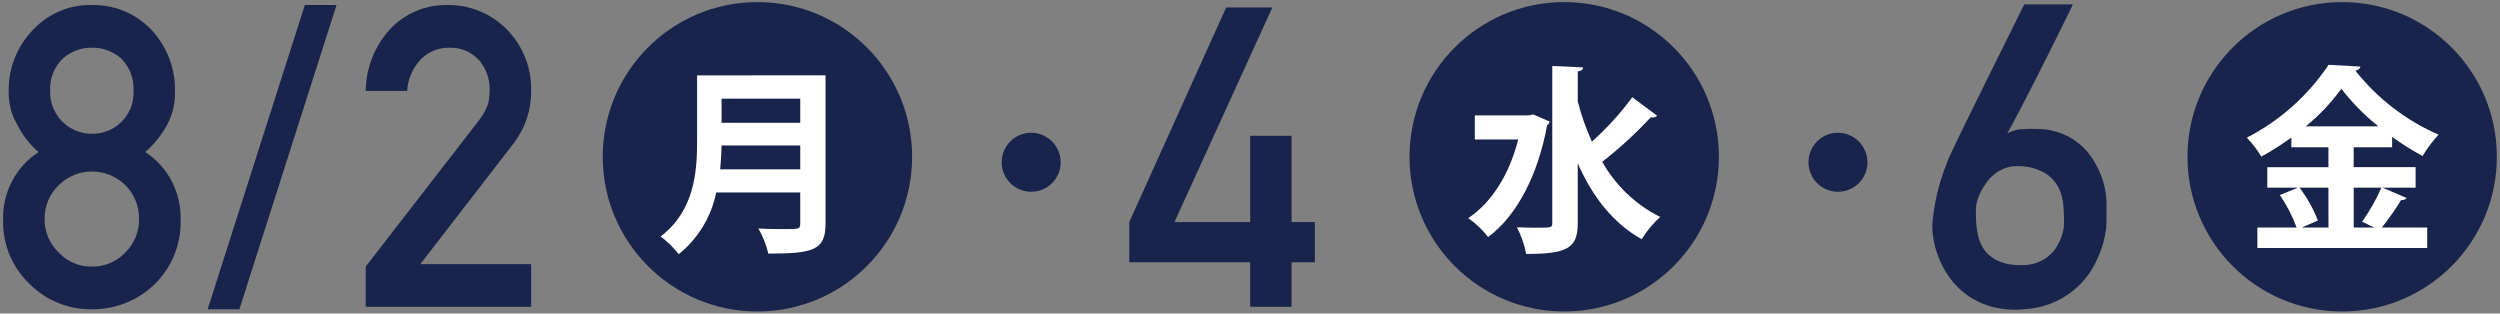 <?xml version="1.0" encoding="utf-8"?>
<!-- Generator: Adobe Illustrator 25.3.1, SVG Export Plug-In . SVG Version: 6.00 Build 0)  -->
<svg version="1.1" id="レイヤー_1" xmlns="http://www.w3.org/2000/svg" xmlns:xlink="http://www.w3.org/1999/xlink" x="0px"
	 y="0px" viewBox="0 0 295 37" style="enable-background:new 0 0 295 37;" xml:space="preserve">
<rect x="0" y="0" width="295" height="37" fill="#808080" stroke="none"/>
<style type="text/css">
	.st0{fill:#18244B;}
	.st1{fill:#FFFFFF;}
</style>
<path class="st0" d="M0.37,25.896c-0.081-3.194,1.497-6.202,4.171-7.95c-1.023-0.887-1.863-1.965-2.471-3.175
	c-0.717-1.199-1.079-2.578-1.042-3.975c-0.058-2.723,0.985-5.355,2.891-7.3c1.785-1.905,4.297-2.961,6.907-2.903
	c2.645-0.06,5.194,0.995,7.024,2.906c1.854,1.969,2.859,4.588,2.8,7.292c0.036,1.384-0.289,2.753-0.944,3.973
	c-0.666,1.199-1.535,2.273-2.568,3.174c2.673,1.747,4.251,4.753,4.171,7.945c0.1,2.857-1.002,5.625-3.039,7.631
	c-1.988,1.94-4.664,3.011-7.441,2.98c-2.743,0.04-5.386-1.034-7.324-2.976C1.416,31.544,0.275,28.768,0.37,25.896z M5.263,25.846
	c-0.017,1.507,0.6,2.952,1.7,3.983c1,1.061,2.401,1.651,3.859,1.627c1.48,0.034,2.906-0.557,3.929-1.627
	c1.077-1.043,1.678-2.484,1.661-3.983c0.025-1.514-0.574-2.972-1.657-4.031c-1.054-1.019-2.463-1.585-3.929-1.58
	C9.384,20.24,8,20.807,6.97,21.816C5.861,22.86,5.241,24.323,5.263,25.846z M5.917,10.693c-0.101,2.708,2.012,4.986,4.721,5.087
	c0.063,0.002,0.126,0.003,0.188,0.003c2.67,0.057,4.88-2.061,4.937-4.731c0.003-0.12,0.001-0.239-0.006-0.359
	c0.072-1.428-0.469-2.819-1.487-3.822c-0.958-0.822-2.183-1.263-3.445-1.242C9.586,5.616,8.386,6.058,7.451,6.871
	C6.405,7.86,5.845,9.257,5.917,10.693L5.917,10.693z"/>
<path class="st0" d="M35.97,0.593h3.74l-11.465,35.9h-3.743L35.97,0.593z"/>
<path class="st0" d="M43.154,31.456l13.385-17.283c0.457-0.584,0.815-1.24,1.059-1.941c0.12-0.525,0.183-1.061,0.188-1.6
	c0.022-1.262-0.403-2.492-1.2-3.471c-0.888-1.013-2.184-1.574-3.53-1.529c-1.257-0.038-2.475,0.444-3.366,1.332
	c-0.983,1.016-1.568,2.352-1.647,3.763h-4.889c0.03-2.696,1.05-5.288,2.866-7.281c1.722-1.837,4.132-2.871,6.65-2.853
	c2.69-0.072,5.287,0.982,7.165,2.909c1.876,1.921,2.9,4.516,2.843,7.2c0.029,2.243-0.7,4.429-2.067,6.207L49.596,31.167h13.079
	v5.036H43.154V31.456z"/>
<circle class="st0" cx="89.376" cy="18.5" r="18.254"/>
<path class="st1" d="M97.413,8.892v17.506c0,3.149-1.48,3.525-6.744,3.525c-0.255-1.036-0.651-2.032-1.175-2.961
	c1.105,0.07,2.35,0.07,3.22,0.07c1.55,0,1.715,0,1.715-0.681v-3.642h-9.917c-0.578,2.869-2.141,5.445-4.417,7.284
	c-0.623-0.784-1.341-1.486-2.139-2.091c3.972-3.032,4.3-7.567,4.3-11.208v-7.8L97.413,8.892z M85.147,17.163
	c-0.024,0.893-0.071,1.833-0.165,2.82h9.447v-2.82H85.147z M94.429,11.646h-9.282v2.844h9.282V11.646z"/>
<path class="st0" d="M125.163,19.146c-0.001,1.923-1.56,3.482-3.483,3.481c-1.923-0.001-3.482-1.56-3.481-3.483
	c0.001-1.923,1.559-3.481,3.482-3.481C123.599,15.676,125.15,17.228,125.163,19.146z"/>
<path class="st0" d="M133.255,26.2l11.432-25.317h5.451L138.584,26.2h8.934V16.028h4.889V26.2h2.745v4.746h-2.745v5.259h-4.889
	v-5.259h-14.263L133.255,26.2z"/>
<circle class="st0" cx="184.576" cy="18.5" r="18.254"/>
<path class="st1" d="M180.911,13.497l1.95,0.846c-0.05,0.178-0.157,0.335-0.305,0.446c-1.081,5.922-3.6,10.693-6.956,13.184
	c-0.664-0.861-1.456-1.614-2.35-2.233c2.773-1.856,4.841-5.123,5.9-9.282h-5.122v-2.844h6.368L180.911,13.497z M186.174,11.97
	c0.421,1.627,0.98,3.215,1.669,4.747c1.762-1.582,3.36-3.338,4.77-5.24l2.937,2.184c-0.217,0.177-0.501,0.246-0.775,0.189
	c-1.758,1.899-3.667,3.652-5.71,5.24c1.574,2.807,3.956,5.076,6.838,6.509c-0.851,0.768-1.587,1.655-2.186,2.632
	c-3.43-1.927-5.827-5.076-7.543-8.953v7c0,2.914-1.057,3.69-6.086,3.69c-0.207-1.099-0.578-2.161-1.1-3.15
	c0.94,0.048,1.833,0.048,2.538,0.048c1.551,0,1.645,0,1.645-0.588V7.787l3.642,0.164c-0.024,0.259-0.188,0.423-0.635,0.471
	L186.174,11.97z"/>
<path class="st0" d="M220.363,19.146c-0.001,1.923-1.56,3.482-3.483,3.481c-1.923-0.001-3.482-1.56-3.481-3.483
	c0.001-1.923,1.559-3.481,3.482-3.481C218.799,15.676,220.35,17.228,220.363,19.146z"/>
<path class="st0" d="M244.577,0.52c-0.058,0.181-0.135,0.356-0.23,0.521c-0.17,0.347-0.4,0.819-0.691,1.417s-0.63,1.284-1.017,2.059
	c-0.388,0.775-0.796,1.591-1.223,2.447s-0.864,1.72-1.309,2.592c-0.444,0.872-0.872,1.704-1.284,2.495s-0.787,1.51-1.126,2.156
	c-0.339,0.646-0.621,1.163-0.848,1.55c0.486-0.281,1.028-0.452,1.587-0.5c0.681-0.058,1.365-0.07,2.047-0.036
	c1.001,0.009,1.991,0.206,2.919,0.581c1.513,0.622,2.787,1.713,3.634,3.113c0.372,0.606,0.684,1.247,0.932,1.913
	c0.211,0.566,0.369,1.149,0.473,1.744c0.075,0.421,0.118,0.847,0.129,1.274v1.4c0,0.316,0,0.634-0.012,0.957s-0.021,0.6-0.036,0.824
	c-0.017,0.113-0.069,0.408-0.158,0.884c-0.117,0.578-0.279,1.147-0.484,1.7c-0.271,0.731-0.608,1.436-1.006,2.107
	c-0.467,0.79-1.047,1.508-1.72,2.132c-0.768,0.709-1.643,1.294-2.592,1.732c-1.146,0.519-2.378,0.824-3.634,0.9
	c-1.307,0.142-2.629,0.043-3.9-0.291c-1.051-0.285-2.043-0.752-2.931-1.381c-0.797-0.57-1.493-1.27-2.059-2.071
	c-0.531-0.747-0.968-1.556-1.3-2.41c-0.299-0.765-0.511-1.561-0.63-2.374c-0.102-0.641-0.122-1.292-0.06-1.938
	c0.096-0.792,0.201-1.499,0.314-2.12c0.113-0.621,0.247-1.215,0.4-1.78c0.153-0.566,0.327-1.123,0.521-1.672
	c0.194-0.549,0.42-1.146,0.678-1.793c0.067-0.161,0.244-0.544,0.533-1.151l1.086-2.255c0.428-0.887,0.909-1.864,1.442-2.93
	s1.067-2.148,1.6-3.247c1.259-2.549,2.671-5.398,4.238-8.549H244.577z M243.559,26.368c0-0.614-0.024-1.292-0.072-2.035
	c-0.047-0.735-0.232-1.454-0.545-2.12c-0.347-0.706-0.878-1.304-1.539-1.731c-0.917-0.548-1.96-0.849-3.028-0.872
	c-0.564-0.055-1.134,0.011-1.671,0.193c-0.481,0.167-0.931,0.413-1.333,0.726c-0.381,0.303-0.717,0.658-1,1.054
	c-0.266,0.371-0.501,0.764-0.7,1.175c-0.17,0.345-0.304,0.706-0.4,1.078c-0.069,0.249-0.109,0.506-0.121,0.764
	c0,0.4,0.008,0.848,0.024,1.344c0.016,0.496,0.069,0.99,0.157,1.478c0.089,0.493,0.24,0.973,0.449,1.429
	c0.213,0.465,0.52,0.881,0.9,1.223c0.435,0.385,0.942,0.681,1.49,0.872c0.729,0.246,1.496,0.361,2.265,0.339
	c0.645,0.029,1.29-0.065,1.9-0.278c0.501-0.179,0.968-0.441,1.381-0.775c0.366-0.299,0.681-0.655,0.933-1.054
	c0.228-0.359,0.419-0.741,0.569-1.139c0.124-0.324,0.218-0.659,0.279-1C243.534,26.817,243.555,26.593,243.559,26.368z"/>
<circle class="st0" cx="276.376" cy="18.5" r="18.254"/>
<path class="st1" d="M281.147,22.146l2.843,1.221c-0.163,0.188-0.413,0.278-0.658,0.236c-0.688,1.129-1.449,2.212-2.279,3.242h5.358
	v2.421H266.37v-2.42h4.629c-0.498-1.353-1.161-2.639-1.973-3.83l2.114-0.869h-3.6v-2.42h7.214v-2.353h-4.371v-1.151
	c-1.131,0.83-2.316,1.584-3.548,2.256c-0.482-0.809-1.057-1.558-1.714-2.233c3.896-2.002,7.219-4.962,9.658-8.6l3.759,0.212
	c-0.083,0.27-0.328,0.459-0.611,0.469c2.604,3.29,5.977,5.889,9.823,7.567c-0.719,0.765-1.349,1.608-1.88,2.514
	c-1.249-0.67-2.452-1.423-3.6-2.255v1.221h-4.536v2.351h7.308v2.421H281.147z M274.755,22.146h-3.407
	c0.899,1.185,1.627,2.49,2.162,3.877l-1.9,0.822h3.149L274.755,22.146z M280.655,14.908c-1.637-1.292-3.105-2.784-4.37-4.441
	c-1.203,1.657-2.617,3.15-4.207,4.441H280.655z M278.728,26.164c0.892-1.26,1.656-2.606,2.28-4.018h-3.267v4.7h2.421L278.728,26.164
	z"/>
</svg>
